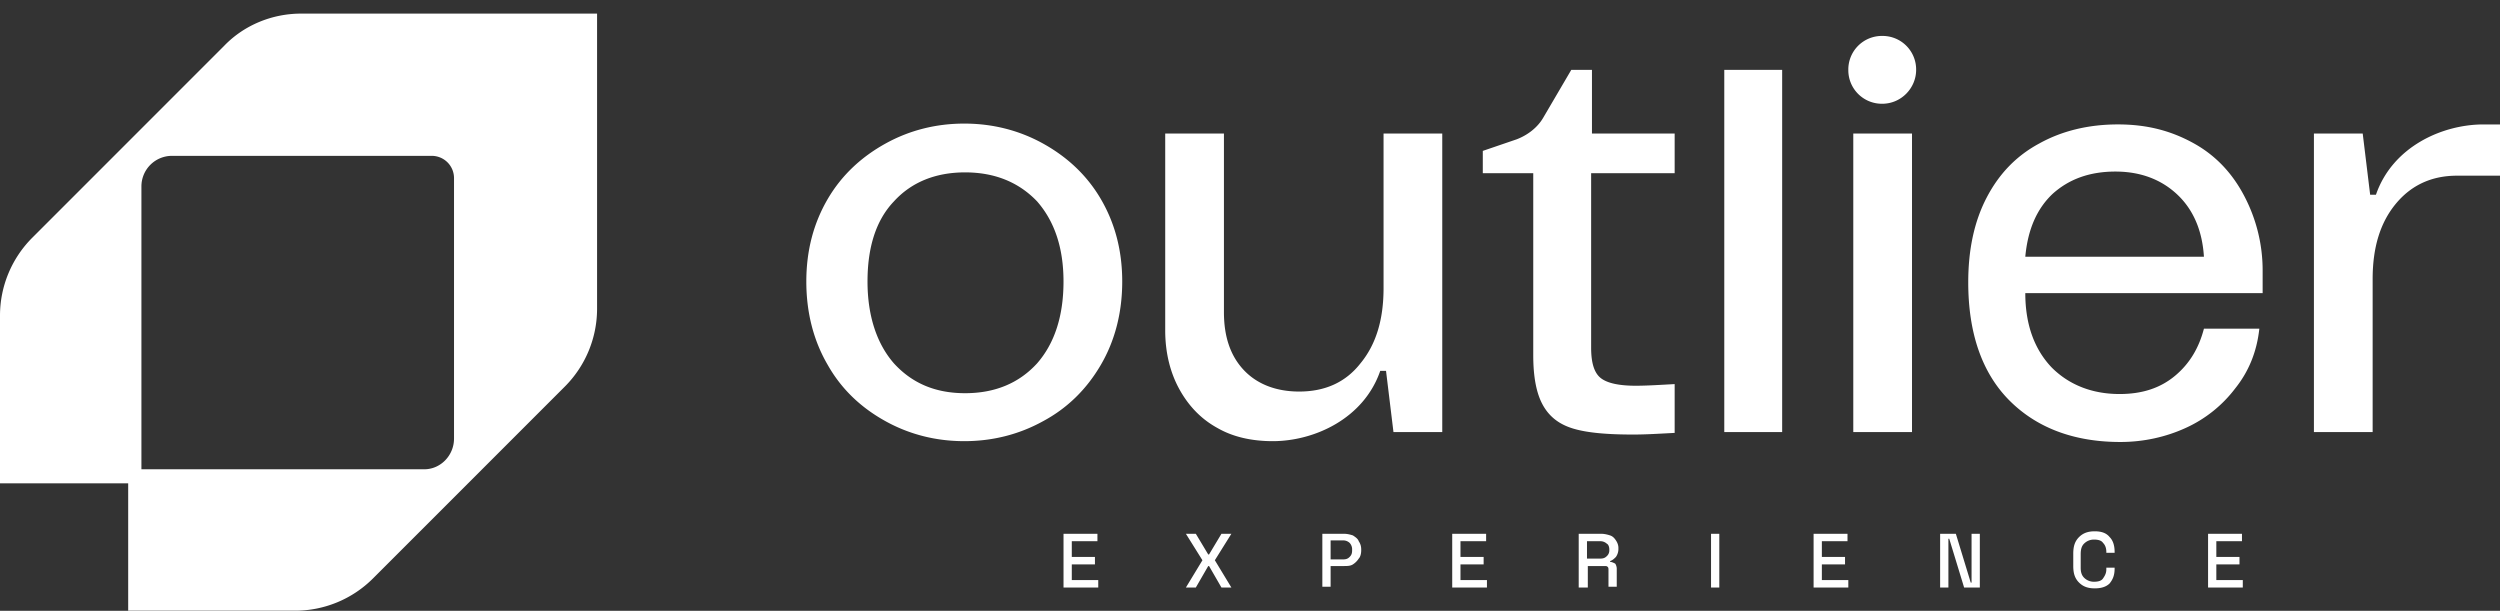 <svg xmlns="http://www.w3.org/2000/svg" width="176" height="43" fill="none"><rect width="100%" height="100%" fill="#333333" stroke="none"/><path fill="#fff" d="M58.278 25.701c-.99-1.688-1.513-3.667-1.513-5.88 0-2.212.524-4.133 1.513-5.822.99-1.688 2.387-2.969 4.076-3.9 1.688-.932 3.551-1.398 5.53-1.398 1.98 0 3.843.466 5.532 1.397 1.688.932 3.085 2.213 4.075 3.901.99 1.689 1.514 3.61 1.514 5.822 0 2.213-.524 4.192-1.514 5.88-.99 1.689-2.329 3.028-4.075 3.96-1.689.93-3.552 1.397-5.531 1.397-1.98 0-3.843-.466-5.531-1.398-1.689-.931-3.086-2.212-4.076-3.959Zm16.593-5.88c0-2.387-.64-4.25-1.863-5.647-1.28-1.34-2.97-2.038-5.065-2.038-2.096 0-3.784.699-5.007 2.038-1.28 1.339-1.863 3.26-1.863 5.647 0 2.387.64 4.367 1.863 5.764 1.28 1.397 2.911 2.096 5.007 2.096 2.096 0 3.784-.699 5.065-2.096 1.223-1.397 1.863-3.319 1.863-5.764ZM101.535 9.4v21.017H98.1l-.524-4.308h-.407c-1.165 3.377-4.658 4.949-7.57 4.949-1.455 0-2.794-.291-3.9-.932-1.164-.64-2.038-1.572-2.678-2.736-.64-1.165-.99-2.562-.99-4.134V9.4h4.134v12.575c0 1.747.466 3.086 1.397 4.076.932.99 2.27 1.514 3.9 1.514 1.806 0 3.261-.64 4.31-1.98 1.105-1.339 1.63-3.086 1.63-5.298V9.4h4.133ZM174.836 8.76c-2.911 0-6.405 1.571-7.569 4.948h-.408l-.524-4.308H162.9v21.017h4.134v-10.77c0-2.213.524-3.96 1.63-5.299 1.106-1.339 2.562-1.98 4.308-1.98H176V8.76h-1.164ZM121.389 4.917h4.075v25.5h-4.075v-25.5ZM142.581 20.636c0 2.213.641 3.96 1.863 5.24 1.223 1.223 2.853 1.863 4.774 1.863 1.572 0 2.853-.408 3.901-1.28 1.048-.874 1.688-1.98 2.038-3.32h3.9c-.174 1.63-.756 3.028-1.688 4.192a9.084 9.084 0 0 1-3.493 2.795c-1.397.64-2.969.99-4.6.99-3.26 0-5.88-.99-7.801-2.911-1.921-1.921-2.911-4.716-2.911-8.326 0-2.27.408-4.25 1.281-5.938.873-1.689 2.096-2.97 3.726-3.843 1.572-.873 3.435-1.339 5.531-1.339 2.096 0 3.784.466 5.356 1.34 1.572.873 2.736 2.153 3.551 3.725a11.237 11.237 0 0 1 1.281 5.24v1.572h-16.709Zm0-2.561h12.576c-.117-1.863-.757-3.319-1.863-4.367-1.107-1.048-2.562-1.63-4.367-1.63-1.805 0-3.26.524-4.425 1.572-1.106 1.048-1.746 2.503-1.921 4.425ZM117.896 12.194V9.4h-5.822V4.917h-1.455l-1.98 3.377c-.407.698-1.106 1.222-1.863 1.513l-2.387.816v1.572h3.552v12.808c0 1.572.232 2.736.698 3.551.466.816 1.165 1.34 2.154 1.63.99.292 2.387.408 4.192.408.874 0 1.805-.058 2.911-.116V27.04c-1.048.058-1.979.116-2.736.116-1.165 0-1.98-.174-2.445-.524-.466-.35-.699-1.048-.699-2.154V12.195h5.88ZM130.471 9.4h4.134v21.017h-4.134V9.4Zm4.425-4.483a2.361 2.361 0 0 0-2.387-2.387 2.361 2.361 0 0 0-2.387 2.387 2.361 2.361 0 0 0 2.387 2.387c1.339 0 2.387-1.106 2.387-2.387ZM74.872 41.362v-3.784h2.387v.524h-1.805v1.106h1.63v.524h-1.63v1.106h1.863v.524h-2.445ZM83.487 41.362l1.164-1.92-1.164-1.864h.699l.873 1.456h.058l.873-1.456h.699l-1.164 1.863 1.164 1.921h-.699l-.873-1.513h-.058l-.873 1.513h-.7ZM93.093 41.362v-3.784h1.514c.233 0 .466.058.64.117.175.116.35.232.408.407.116.175.174.35.174.582v.059c0 .232-.058.465-.174.582a1.36 1.36 0 0 1-.408.407c-.174.117-.407.117-.64.117h-.932v1.455h-.582v.058Zm.582-1.98h.874c.232 0 .349-.057.465-.174.117-.116.175-.233.175-.465v-.059a.661.661 0 0 0-.175-.465.661.661 0 0 0-.465-.175h-.874v1.339ZM102.236 41.362v-3.784h2.387v.524h-1.805v1.106h1.63v.524h-1.63v1.106h1.863v.524h-2.445ZM111.141 41.362v-3.784h1.572c.233 0 .466.058.641.117.174.058.291.174.407.349.117.175.175.35.175.524v.058a.98.98 0 0 1-.175.582c-.116.117-.233.233-.407.291v.059c.116 0 .233.058.349.116.058.058.116.233.116.35v1.28h-.582V40.14c0-.117 0-.175-.058-.233-.058-.058-.116-.058-.233-.058h-1.164v1.513h-.641Zm.583-2.037h.931c.233 0 .349-.059.466-.175a.53.53 0 0 0 .175-.407v-.059c0-.174-.059-.349-.175-.407a.662.662 0 0 0-.466-.175h-.931v1.223ZM120.457 41.362v-3.784h.582v3.784h-.582ZM127.677 41.362v-3.784h2.387v.524h-1.805v1.106h1.631v.524h-1.631v1.106h1.863v.524h-2.445ZM136.585 41.362v-3.784h1.107l1.048 3.435h.058v-3.435h.582v3.784h-1.106l-1.048-3.435h-.058v3.435h-.583ZM147.471 41.421c-.466 0-.815-.117-1.106-.408-.291-.29-.407-.64-.407-1.164v-.873c0-.524.116-.874.407-1.165.291-.29.64-.407 1.106-.407.466 0 .815.116 1.048.407.233.233.35.583.35 1.048v.058h-.583v-.058c0-.233-.058-.465-.233-.64-.116-.175-.349-.233-.64-.233a.966.966 0 0 0-.699.291c-.174.175-.233.408-.233.757v.931c0 .292.059.524.233.7a.966.966 0 0 0 .699.29c.291 0 .524-.058.64-.233.117-.174.233-.349.233-.64v-.117h.583v.059c0 .465-.117.757-.35 1.048-.233.233-.582.349-1.048.349ZM155.448 41.362v-3.784h2.387v.524h-1.805v1.106h1.63v.524h-1.63v1.106h1.863v.524h-2.445ZM21.192.958c-2.038 0-4.017.815-5.414 2.27L9.024 9.983l-6.753 6.754A7.76 7.76 0 0 0 0 22.208v11.819h9.024v8.966h11.76a7.76 7.76 0 0 0 5.473-2.27l13.507-13.508a7.76 7.76 0 0 0 2.27-5.472V.958H21.193Zm10.77 29.925c0 1.165-.93 2.154-2.095 2.154H9.956V13.126a2.15 2.15 0 0 1 2.154-2.154h18.28c.874 0 1.573.699 1.573 1.572v18.34Z"/></svg>